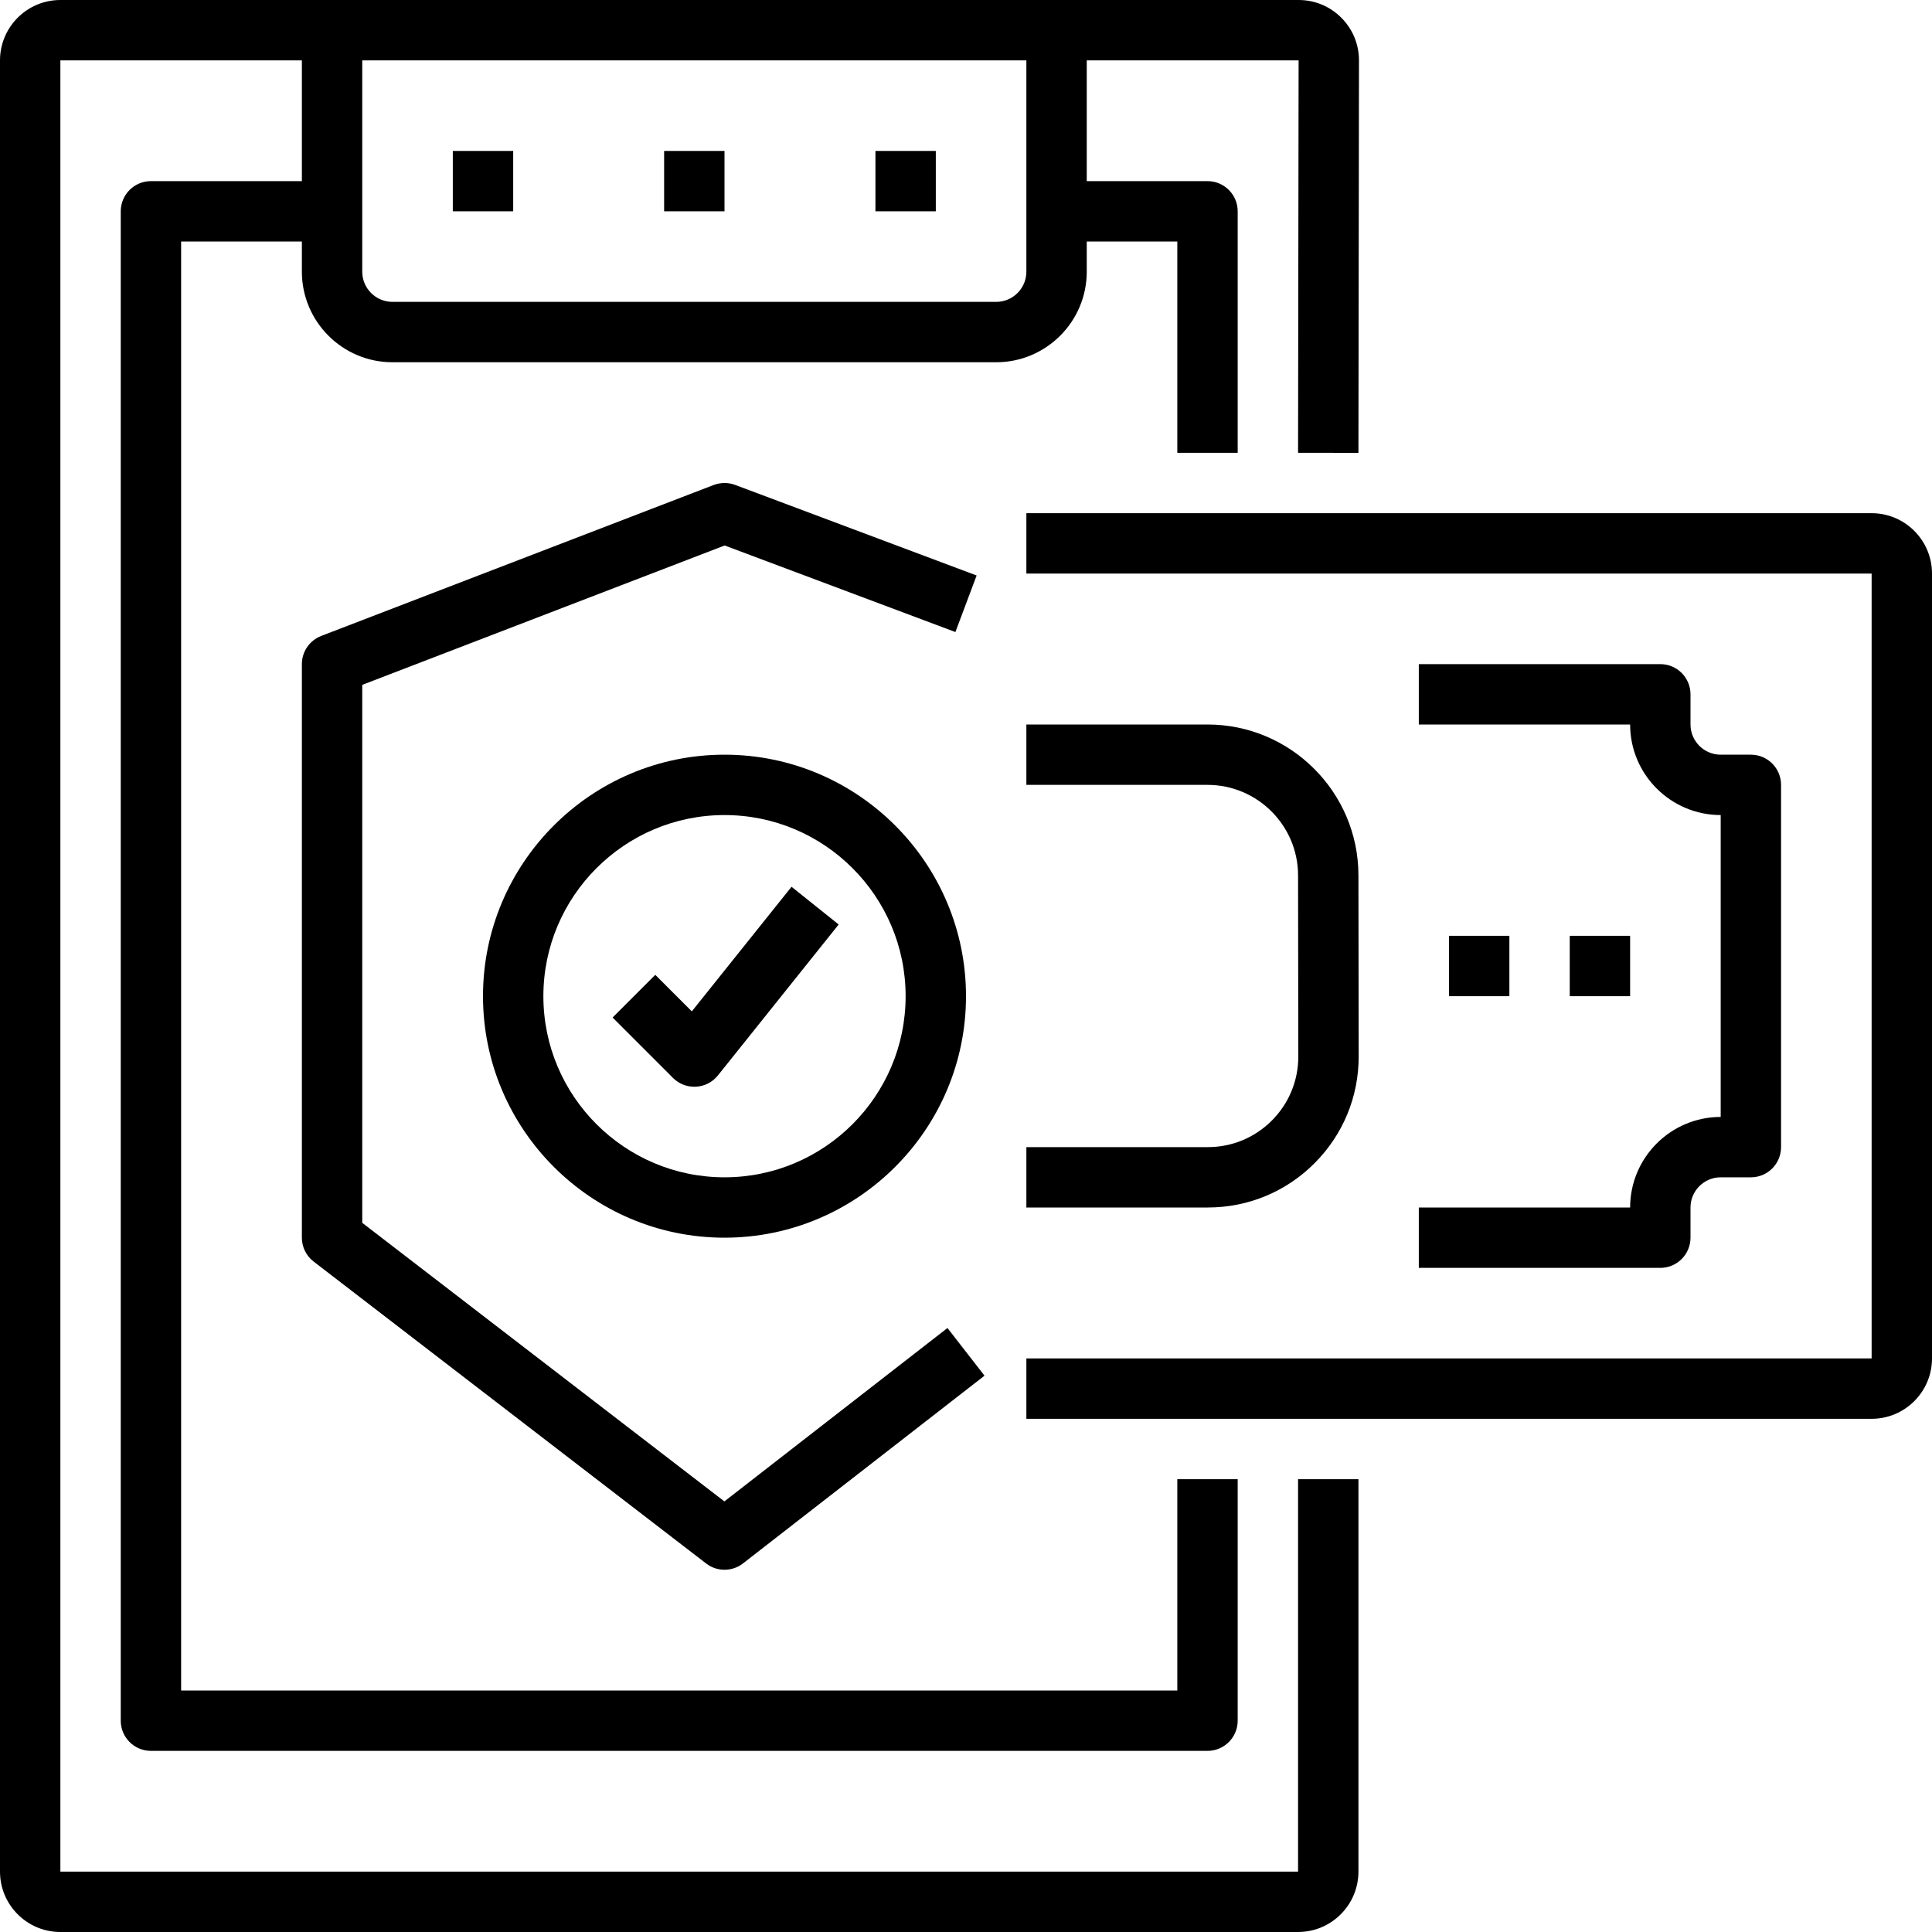 <svg xmlns="http://www.w3.org/2000/svg" xmlns:xlink="http://www.w3.org/1999/xlink" version="1.1" x="0px" y="0px" viewBox="0 0 64 64" style="enable-background:new 0 0 64 64;" xml:space="preserve"><g><path d="M43,62H2V2h8v4H5C4.447,6,4,6.448,4,7v50c0,0.552,0.447,1,1,1h35c0.553,0,1-0.448,1-1v-8h-2v7H6V8h4v1c0,1.654,1.346,3,3,3   h20c1.654,0,3-1.346,3-3V8h3v7h2V7c0-0.552-0.447-1-1-1h-4V2h7.018L43,14.999l2,0.003l0.018-12.998   c0.001-0.535-0.207-1.038-0.585-1.417C44.055,0.208,43.553,0,43.018,0H2C0.897,0,0,0.897,0,2v60c0,1.103,0.897,2,2,2h41   c1.103,0,2-0.897,2-2V49h-2V62z M34,2v7c0,0.551-0.448,1-1,1H13c-0.552,0-1-0.449-1-1V2H34z"></path><rect x="15" y="5" width="2" height="2"></rect><rect x="29" y="5" width="2" height="2"></rect><rect x="22" y="5" width="2" height="2"></rect><path d="M62,17H34v2h28v26H34v2h28c1.103,0,2-0.897,2-2V19C64,17.897,63.103,17,62,17z"></path><path d="M24.352,16.063c-0.229-0.086-0.481-0.083-0.711,0.003l-13,5C10.255,21.215,10,21.586,10,22v19   c0,0.311,0.145,0.604,0.391,0.792l13,10C23.57,51.931,23.785,52,24,52c0.217,0,0.434-0.07,0.613-0.21l8-6.219l-1.227-1.579   l-7.39,5.744L12,40.508V22.687l12.005-4.617l7.644,2.867l0.703-1.873L24.352,16.063z"></path><path d="M22.917,33.503l-1.21-1.21l-1.414,1.414l2,2C22.48,35.895,22.735,36,23,36c0.019,0,0.037,0,0.056-0.001   c0.283-0.016,0.548-0.152,0.726-0.374l4-5l-1.562-1.249L22.917,33.503z"></path><path d="M24,25c-4.411,0-8,3.589-8,8s3.589,8,8,8s8-3.589,8-8S28.411,25,24,25z M24,39c-3.309,0-6-2.691-6-6s2.691-6,6-6   s6,2.691,6,6S27.309,39,24,39z"></path><path d="M40.008,38H34v2h6.008c1.337,0,2.594-0.521,3.538-1.467s1.464-2.203,1.462-3.54l-0.008-6C44.996,26.24,42.753,24,40,24h-6   v2h6c1.652,0,2.998,1.344,3,2.996l0.008,6c0.001,0.802-0.311,1.557-0.877,2.124S40.811,38,40.008,38z"></path><path d="M47,42h8c0.553,0,1-0.448,1-1v-1c0-0.551,0.448-1,1-1h1c0.553,0,1-0.448,1-1V26c0-0.552-0.447-1-1-1h-1   c-0.552,0-1-0.449-1-1v-1c0-0.552-0.447-1-1-1h-8v2h7c0,1.654,1.346,3,3,3v10c-1.654,0-3,1.346-3,3h-7V42z"></path><rect x="48" y="31" width="2" height="2"></rect><rect x="52" y="31" width="2" height="2"></rect></g></svg>